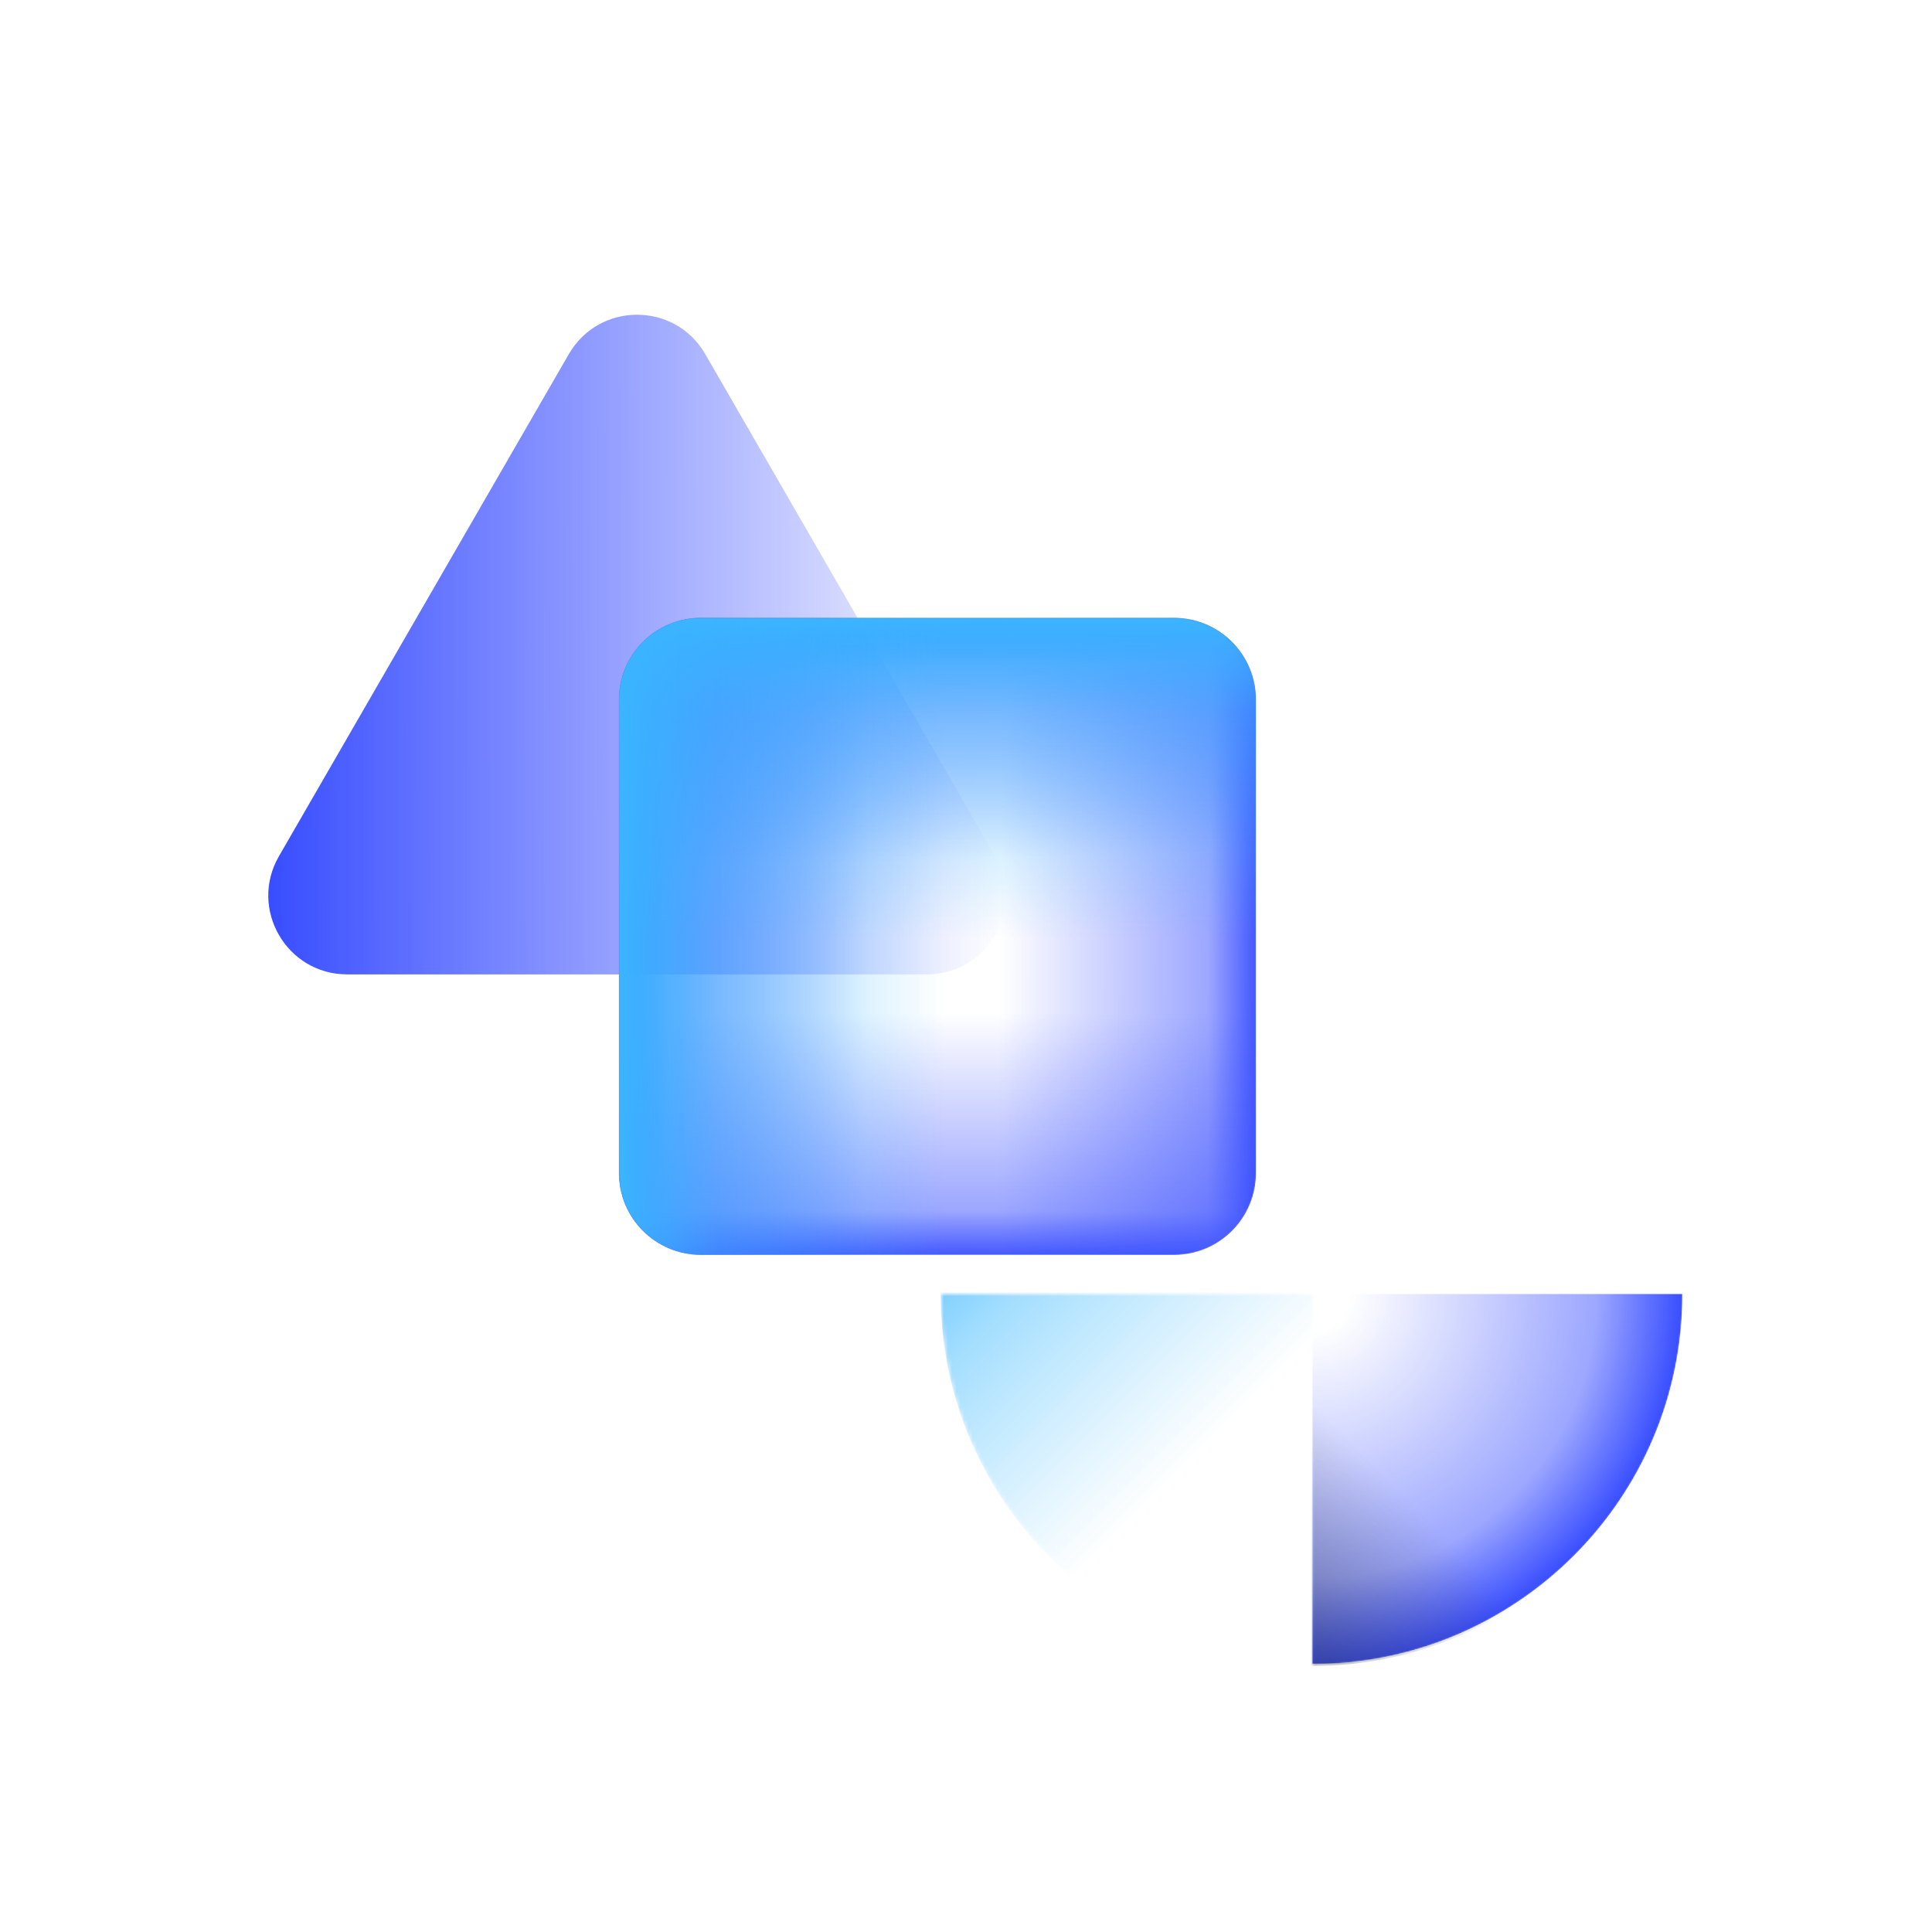 <svg xmlns="http://www.w3.org/2000/svg" xmlns:xlink="http://www.w3.org/1999/xlink" viewBox="0 0 632 632" width="632" height="632" preserveAspectRatio="xMidYMid meet" style="width: 100%; height: 100%; transform: translate3d(0px, 0px, 0px); content-visibility: visible;"><defs><clipPath id="bundles-of-choice__lottie_element_35"><rect width="632" height="632" x="0" y="0"></rect></clipPath><radialGradient id="bundles-of-choice__lottie_element_40" spreadMethod="pad" gradientUnits="userSpaceOnUse" cx="0" cy="0" r="281.101" fx="0" fy="0"><stop offset="0%" stop-color="rgb(57,78,255)"></stop><stop offset="50%" stop-color="rgb(57,78,255)"></stop><stop offset="100%" stop-color="rgb(57,78,255)"></stop></radialGradient><mask id="bundles-of-choice__lottie_element_42"><path fill="url(#bundles-of-choice__lottie_element_41)" d=" M0,-281.5 C155.36,-281.5 281.5,-155.36 281.5,0 C281.5,155.36 155.36,281.5 0,281.5 C-155.36,281.5 -281.5,155.36 -281.5,0 C-281.5,-155.36 -155.36,-281.5 0,-281.5z"></path></mask><radialGradient id="bundles-of-choice__lottie_element_41" spreadMethod="pad" gradientUnits="userSpaceOnUse" cx="0" cy="0" r="281.101" fx="0" fy="0"><stop stop-color="rgb(255,255,255)" offset="10%" stop-opacity="1"></stop><stop stop-color="rgb(255,255,255)" offset="55%" stop-opacity="0.5"></stop><stop stop-color="rgb(255,255,255)" offset="100%" stop-opacity="0"></stop></radialGradient><radialGradient id="bundles-of-choice__lottie_element_45" spreadMethod="pad" gradientUnits="userSpaceOnUse" cx="0" cy="0" r="281.101" fx="0" fy="0"><stop offset="0%" stop-color="rgb(73,230,205)"></stop><stop offset="50%" stop-color="rgb(73,230,205)"></stop><stop offset="100%" stop-color="rgb(73,230,205)"></stop></radialGradient><mask id="bundles-of-choice__lottie_element_47"><path fill="url(#bundles-of-choice__lottie_element_46)" d=" M0,-281.5 C155.36,-281.5 281.5,-155.36 281.5,0 C281.5,155.36 155.36,281.5 0,281.5 C-155.36,281.5 -281.5,155.36 -281.5,0 C-281.5,-155.36 -155.36,-281.5 0,-281.5z"></path></mask><radialGradient id="bundles-of-choice__lottie_element_46" spreadMethod="pad" gradientUnits="userSpaceOnUse" cx="0" cy="0" r="281.101" fx="0" fy="0"><stop stop-color="rgb(255,255,255)" offset="0%" stop-opacity="1"></stop><stop stop-color="rgb(255,255,255)" offset="60%" stop-opacity="0.5"></stop><stop stop-color="rgb(255,255,255)" offset="100%" stop-opacity="0"></stop></radialGradient><radialGradient id="bundles-of-choice__lottie_element_54" spreadMethod="pad" gradientUnits="userSpaceOnUse" cx="0" cy="0" r="281.101" fx="0" fy="0"><stop offset="0%" stop-color="rgb(57,78,255)"></stop><stop offset="50%" stop-color="rgb(57,78,255)"></stop><stop offset="100%" stop-color="rgb(57,78,255)"></stop></radialGradient><mask id="bundles-of-choice__lottie_element_56"><path fill="url(#bundles-of-choice__lottie_element_55)" d=" M0,-281.5 C155.36,-281.5 281.5,-155.36 281.5,0 C281.5,155.36 155.36,281.5 0,281.5 C-155.36,281.5 -281.5,155.36 -281.5,0 C-281.5,-155.36 -155.36,-281.5 0,-281.5z"></path></mask><radialGradient id="bundles-of-choice__lottie_element_55" spreadMethod="pad" gradientUnits="userSpaceOnUse" cx="0" cy="0" r="281.101" fx="0" fy="0"><stop stop-color="rgb(255,255,255)" offset="10%" stop-opacity="0"></stop><stop stop-color="rgb(255,255,255)" offset="77%" stop-opacity="0.5"></stop><stop stop-color="rgb(255,255,255)" offset="100%" stop-opacity="1"></stop></radialGradient><linearGradient id="bundles-of-choice__lottie_element_59" spreadMethod="pad" gradientUnits="userSpaceOnUse" x1="-64.048" y1="64.219" x2="63.297" y2="-63.126"><stop offset="1%" stop-color="rgb(59,181,255)"></stop><stop offset="46%" stop-color="rgb(81,194,255)"></stop><stop offset="90%" stop-color="rgb(103,207,255)"></stop></linearGradient><mask id="bundles-of-choice__lottie_element_61"><path fill="url(#bundles-of-choice__lottie_element_60)" d=" M-0.001,-90.269 C-49.858,-90.266 -90.274,-49.849 -90.273,0.005 C-90.272,49.859 -49.856,90.272 0.001,90.269 C49.858,90.266 90.274,49.849 90.273,-0.005 C90.272,-49.859 49.856,-90.272 -0.001,-90.269z"></path></mask><linearGradient id="bundles-of-choice__lottie_element_60" spreadMethod="pad" gradientUnits="userSpaceOnUse" x1="-64.048" y1="64.219" x2="63.297" y2="-63.126"><stop stop-color="rgb(255,255,255)" offset="1%" stop-opacity="1"></stop><stop stop-color="rgb(255,255,255)" offset="22%" stop-opacity="0.5"></stop><stop stop-color="rgb(255,255,255)" offset="55%" stop-opacity="0"></stop></linearGradient><linearGradient id="bundles-of-choice__lottie_element_66" spreadMethod="pad" gradientUnits="userSpaceOnUse" x1="976.061" y1="354.933" x2="703.564" y2="354.071"><stop offset="0%" stop-color="rgb(57,78,255)"></stop><stop offset="50%" stop-color="rgb(57,78,255)"></stop><stop offset="100%" stop-color="rgb(57,78,255)"></stop></linearGradient><mask id="bundles-of-choice__lottie_element_68"><path fill="url(#bundles-of-choice__lottie_element_67)" d=" M1192.682,625 C1192.682,625 775.38,625 775.38,625 C735.491,625 703.155,592.664 703.155,552.775 C703.155,552.775 703.155,135.473 703.155,135.473 C703.155,95.584 735.491,63.247 775.38,63.247 C775.38,63.247 1192.682,63.247 1192.682,63.247 C1232.571,63.247 1264.908,95.584 1264.908,135.473 C1264.908,135.473 1264.908,552.775 1264.908,552.775 C1264.908,592.664 1232.571,625 1192.682,625z"></path></mask><linearGradient id="bundles-of-choice__lottie_element_67" spreadMethod="pad" gradientUnits="userSpaceOnUse" x1="976.061" y1="354.933" x2="703.564" y2="354.071"><stop stop-color="rgb(255,255,255)" offset="20%" stop-opacity="0"></stop><stop stop-color="rgb(255,255,255)" offset="84%" stop-opacity="0.5"></stop><stop stop-color="rgb(255,255,255)" offset="100%" stop-opacity="1"></stop></linearGradient><linearGradient id="bundles-of-choice__lottie_element_69" spreadMethod="pad" gradientUnits="userSpaceOnUse" x1="921.858" y1="332.154" x2="914.319" y2="67.099"><stop offset="0%" stop-color="rgb(57,78,255)"></stop><stop offset="50%" stop-color="rgb(57,78,255)"></stop><stop offset="100%" stop-color="rgb(57,78,255)"></stop></linearGradient><mask id="bundles-of-choice__lottie_element_71"><path fill="url(#bundles-of-choice__lottie_element_70)" d=" M1192.682,625 C1192.682,625 775.38,625 775.38,625 C735.491,625 703.155,592.664 703.155,552.775 C703.155,552.775 703.155,135.473 703.155,135.473 C703.155,95.584 735.491,63.247 775.38,63.247 C775.38,63.247 1192.682,63.247 1192.682,63.247 C1232.571,63.247 1264.908,95.584 1264.908,135.473 C1264.908,135.473 1264.908,552.775 1264.908,552.775 C1264.908,592.664 1232.571,625 1192.682,625z"></path></mask><linearGradient id="bundles-of-choice__lottie_element_70" spreadMethod="pad" gradientUnits="userSpaceOnUse" x1="921.858" y1="332.154" x2="914.319" y2="67.099"><stop stop-color="rgb(255,255,255)" offset="20%" stop-opacity="0"></stop><stop stop-color="rgb(255,255,255)" offset="84%" stop-opacity="0.5"></stop><stop stop-color="rgb(255,255,255)" offset="100%" stop-opacity="1"></stop></linearGradient><linearGradient id="bundles-of-choice__lottie_element_72" spreadMethod="pad" gradientUnits="userSpaceOnUse" x1="981.169" y1="328.701" x2="1269.628" y2="330.12"><stop offset="0%" stop-color="rgb(57,78,255)"></stop><stop offset="50%" stop-color="rgb(57,78,255)"></stop><stop offset="100%" stop-color="rgb(57,78,255)"></stop></linearGradient><mask id="bundles-of-choice__lottie_element_74"><path fill="url(#bundles-of-choice__lottie_element_73)" d=" M1192.682,625 C1192.682,625 775.38,625 775.38,625 C735.491,625 703.155,592.664 703.155,552.775 C703.155,552.775 703.155,135.473 703.155,135.473 C703.155,95.584 735.491,63.247 775.38,63.247 C775.38,63.247 1192.682,63.247 1192.682,63.247 C1232.571,63.247 1264.908,95.584 1264.908,135.473 C1264.908,135.473 1264.908,552.775 1264.908,552.775 C1264.908,592.664 1232.571,625 1192.682,625z"></path></mask><linearGradient id="bundles-of-choice__lottie_element_73" spreadMethod="pad" gradientUnits="userSpaceOnUse" x1="981.169" y1="328.701" x2="1269.628" y2="330.12"><stop stop-color="rgb(255,255,255)" offset="20%" stop-opacity="0"></stop><stop stop-color="rgb(255,255,255)" offset="84%" stop-opacity="0.5"></stop><stop stop-color="rgb(255,255,255)" offset="100%" stop-opacity="1"></stop></linearGradient><linearGradient id="bundles-of-choice__lottie_element_75" spreadMethod="pad" gradientUnits="userSpaceOnUse" x1="974.085" y1="356.199" x2="973.505" y2="629.914"><stop offset="0%" stop-color="rgb(57,78,255)"></stop><stop offset="50%" stop-color="rgb(57,78,255)"></stop><stop offset="100%" stop-color="rgb(57,78,255)"></stop></linearGradient><mask id="bundles-of-choice__lottie_element_77"><path fill="url(#bundles-of-choice__lottie_element_76)" d=" M1192.682,625 C1192.682,625 775.38,625 775.38,625 C735.491,625 703.155,592.664 703.155,552.775 C703.155,552.775 703.155,135.473 703.155,135.473 C703.155,95.584 735.491,63.247 775.38,63.247 C775.38,63.247 1192.682,63.247 1192.682,63.247 C1232.571,63.247 1264.908,95.584 1264.908,135.473 C1264.908,135.473 1264.908,552.775 1264.908,552.775 C1264.908,592.664 1232.571,625 1192.682,625z"></path></mask><linearGradient id="bundles-of-choice__lottie_element_76" spreadMethod="pad" gradientUnits="userSpaceOnUse" x1="974.085" y1="356.199" x2="973.505" y2="629.914"><stop stop-color="rgb(255,255,255)" offset="20%" stop-opacity="0"></stop><stop stop-color="rgb(255,255,255)" offset="84%" stop-opacity="0.5"></stop><stop stop-color="rgb(255,255,255)" offset="100%" stop-opacity="1"></stop></linearGradient><linearGradient id="bundles-of-choice__lottie_element_80" spreadMethod="pad" gradientUnits="userSpaceOnUse" x1="995.695" y1="622.72" x2="1023.685" y2="1033.739"><stop offset="0%" stop-color="rgb(59,181,255)"></stop><stop offset="50%" stop-color="rgb(59,181,255)"></stop><stop offset="100%" stop-color="rgb(59,181,255)"></stop></linearGradient><mask id="bundles-of-choice__lottie_element_82"><path fill="url(#bundles-of-choice__lottie_element_81)" d=" M1192.682,625 C1192.682,625 775.38,625 775.38,625 C735.491,625 703.155,592.664 703.155,552.775 C703.155,552.775 703.155,135.473 703.155,135.473 C703.155,95.584 735.491,63.247 775.38,63.247 C775.38,63.247 1192.682,63.247 1192.682,63.247 C1232.571,63.247 1264.908,95.584 1264.908,135.473 C1264.908,135.473 1264.908,552.775 1264.908,552.775 C1264.908,592.664 1232.571,625 1192.682,625z"></path></mask><linearGradient id="bundles-of-choice__lottie_element_81" spreadMethod="pad" gradientUnits="userSpaceOnUse" x1="995.695" y1="622.72" x2="1023.685" y2="1033.739"><stop stop-color="rgb(255,255,255)" offset="0%" stop-opacity="0"></stop><stop stop-color="rgb(255,255,255)" offset="70%" stop-opacity="0.5"></stop><stop stop-color="rgb(255,255,255)" offset="100%" stop-opacity="1"></stop></linearGradient><linearGradient id="bundles-of-choice__lottie_element_83" spreadMethod="pad" gradientUnits="userSpaceOnUse" x1="990.421" y1="346" x2="990.42" y2="64.589"><stop offset="0%" stop-color="rgb(59,181,255)"></stop><stop offset="50%" stop-color="rgb(59,181,255)"></stop><stop offset="100%" stop-color="rgb(59,181,255)"></stop></linearGradient><mask id="bundles-of-choice__lottie_element_85"><path fill="url(#bundles-of-choice__lottie_element_84)" d=" M1192.682,625 C1192.682,625 775.38,625 775.38,625 C735.491,625 703.155,592.664 703.155,552.775 C703.155,552.775 703.155,135.473 703.155,135.473 C703.155,95.584 735.491,63.247 775.38,63.247 C775.38,63.247 1192.682,63.247 1192.682,63.247 C1232.571,63.247 1264.908,95.584 1264.908,135.473 C1264.908,135.473 1264.908,552.775 1264.908,552.775 C1264.908,592.664 1232.571,625 1192.682,625z"></path></mask><linearGradient id="bundles-of-choice__lottie_element_84" spreadMethod="pad" gradientUnits="userSpaceOnUse" x1="990.421" y1="346" x2="990.42" y2="64.589"><stop stop-color="rgb(255,255,255)" offset="0%" stop-opacity="0"></stop><stop stop-color="rgb(255,255,255)" offset="70%" stop-opacity="0.5"></stop><stop stop-color="rgb(255,255,255)" offset="100%" stop-opacity="1"></stop></linearGradient><linearGradient id="bundles-of-choice__lottie_element_86" spreadMethod="pad" gradientUnits="userSpaceOnUse" x1="990.421" y1="346" x2="705.36" y2="345.702"><stop offset="0%" stop-color="rgb(59,181,255)"></stop><stop offset="50%" stop-color="rgb(59,181,255)"></stop><stop offset="100%" stop-color="rgb(59,181,255)"></stop></linearGradient><mask id="bundles-of-choice__lottie_element_88"><path fill="url(#bundles-of-choice__lottie_element_87)" d=" M1192.682,625 C1192.682,625 775.38,625 775.38,625 C735.491,625 703.155,592.664 703.155,552.775 C703.155,552.775 703.155,135.473 703.155,135.473 C703.155,95.584 735.491,63.247 775.38,63.247 C775.38,63.247 1192.682,63.247 1192.682,63.247 C1232.571,63.247 1264.908,95.584 1264.908,135.473 C1264.908,135.473 1264.908,552.775 1264.908,552.775 C1264.908,592.664 1232.571,625 1192.682,625z"></path></mask><linearGradient id="bundles-of-choice__lottie_element_87" spreadMethod="pad" gradientUnits="userSpaceOnUse" x1="990.421" y1="346" x2="705.36" y2="345.702"><stop stop-color="rgb(255,255,255)" offset="0%" stop-opacity="0"></stop><stop stop-color="rgb(255,255,255)" offset="70%" stop-opacity="0.5"></stop><stop stop-color="rgb(255,255,255)" offset="100%" stop-opacity="1"></stop></linearGradient><linearGradient id="bundles-of-choice__lottie_element_92" spreadMethod="pad" gradientUnits="userSpaceOnUse" x1="-64.048" y1="64.219" x2="63.297" y2="-63.126"><stop offset="1%" stop-color="rgb(47,49,51)"></stop><stop offset="46%" stop-color="rgb(47,49,51)"></stop><stop offset="90%" stop-color="rgb(47,49,51)"></stop></linearGradient><mask id="bundles-of-choice__lottie_element_94"><path fill="url(#bundles-of-choice__lottie_element_93)" d=" M-0.001,-90.269 C-49.858,-90.266 -90.274,-49.849 -90.273,0.005 C-90.272,49.859 -49.856,90.272 0.001,90.269 C49.858,90.266 90.274,49.849 90.273,-0.005 C90.272,-49.859 49.856,-90.272 -0.001,-90.269z"></path></mask><linearGradient id="bundles-of-choice__lottie_element_93" spreadMethod="pad" gradientUnits="userSpaceOnUse" x1="-64.048" y1="64.219" x2="63.297" y2="-63.126"><stop stop-color="rgb(255,255,255)" offset="1%" stop-opacity="1"></stop><stop stop-color="rgb(255,255,255)" offset="11%" stop-opacity="0.5"></stop><stop stop-color="rgb(255,255,255)" offset="40%" stop-opacity="0"></stop></linearGradient><linearGradient id="bundles-of-choice__lottie_element_99" spreadMethod="pad" gradientUnits="userSpaceOnUse" x1="-6145.801" y1="43.114" x2="-5517.383" y2="42.3"><stop offset="0%" stop-color="rgb(57,78,255)" stop-opacity="1"></stop><stop offset="50%" stop-color="rgb(57,78,255)" stop-opacity="0.5"></stop><stop offset="100%" stop-color="rgb(57,78,255)" stop-opacity="0"></stop></linearGradient><linearGradient id="bundles-of-choice__lottie_element_102" spreadMethod="pad" gradientUnits="userSpaceOnUse" x1="-6021.654" y1="14.686" x2="-5467.152" y2="325.763"><stop offset="0%" stop-color="rgb(59,181,255)"></stop><stop offset="50%" stop-color="rgb(59,181,255)"></stop><stop offset="100%" stop-color="rgb(59,181,255)"></stop></linearGradient><mask id="bundles-of-choice__lottie_element_104"><path fill="url(#bundles-of-choice__lottie_element_103)" d=" M-5891.801,-209.024 C-5891.801,-209.024 -6140.033,220.928 -6140.033,220.928 C-6166,265.904 -6133.541,322.123 -6081.608,322.123 C-6081.608,322.123 -5585.142,322.123 -5585.142,322.123 C-5533.209,322.123 -5500.75,265.904 -5526.717,220.928 C-5526.717,220.928 -5774.95,-209.024 -5774.95,-209.024 C-5800.917,-254 -5865.834,-254 -5891.801,-209.024z"></path></mask><linearGradient id="bundles-of-choice__lottie_element_103" spreadMethod="pad" gradientUnits="userSpaceOnUse" x1="-6021.654" y1="14.686" x2="-5467.152" y2="325.763"><stop stop-color="rgb(255,255,255)" offset="20%" stop-opacity="0"></stop><stop stop-color="rgb(255,255,255)" offset="67%" stop-opacity="0.5"></stop><stop stop-color="rgb(255,255,255)" offset="80%" stop-opacity="1"></stop></linearGradient><linearGradient id="bundles-of-choice__lottie_element_108" spreadMethod="pad" gradientUnits="userSpaceOnUse" x1="-6336.604" y1="-193.569" x2="-6057.672" y2="-17.577"><stop offset="0%" stop-color="rgb(57,78,255)"></stop><stop offset="50%" stop-color="rgb(57,78,255)"></stop><stop offset="100%" stop-color="rgb(57,78,255)"></stop></linearGradient><mask id="bundles-of-choice__lottie_element_110"><path fill="url(#bundles-of-choice__lottie_element_109)" d=" M-5891.801,-209.024 C-5891.801,-209.024 -6140.033,220.928 -6140.033,220.928 C-6166,265.904 -6133.541,322.123 -6081.608,322.123 C-6081.608,322.123 -5585.142,322.123 -5585.142,322.123 C-5533.209,322.123 -5500.75,265.904 -5526.717,220.928 C-5526.717,220.928 -5774.95,-209.024 -5774.95,-209.024 C-5800.917,-254 -5865.834,-254 -5891.801,-209.024z"></path></mask><linearGradient id="bundles-of-choice__lottie_element_109" spreadMethod="pad" gradientUnits="userSpaceOnUse" x1="-6336.604" y1="-193.569" x2="-6057.672" y2="-17.577"><stop stop-color="rgb(255,255,255)" offset="0%" stop-opacity="1"></stop><stop stop-color="rgb(255,255,255)" offset="0%" stop-opacity="1"></stop><stop stop-color="rgb(255,255,255)" offset="0%" stop-opacity="1"></stop><stop stop-color="rgb(255,255,255)" offset="30%" stop-opacity="0.5"></stop><stop stop-color="rgb(255,255,255)" offset="100%" stop-opacity="0"></stop></linearGradient><linearGradient id="bundles-of-choice__lottie_element_111" spreadMethod="pad" gradientUnits="userSpaceOnUse" x1="-5311.124" y1="-142.525" x2="-5598.727" y2="-5.644"><stop offset="0%" stop-color="rgb(57,78,255)"></stop><stop offset="50%" stop-color="rgb(57,78,255)"></stop><stop offset="100%" stop-color="rgb(57,78,255)"></stop></linearGradient><mask id="bundles-of-choice__lottie_element_113"><path fill="url(#bundles-of-choice__lottie_element_112)" d=" M-5891.801,-209.024 C-5891.801,-209.024 -6140.033,220.928 -6140.033,220.928 C-6166,265.904 -6133.541,322.123 -6081.608,322.123 C-6081.608,322.123 -5585.142,322.123 -5585.142,322.123 C-5533.209,322.123 -5500.75,265.904 -5526.717,220.928 C-5526.717,220.928 -5774.95,-209.024 -5774.95,-209.024 C-5800.917,-254 -5865.834,-254 -5891.801,-209.024z"></path></mask><linearGradient id="bundles-of-choice__lottie_element_112" spreadMethod="pad" gradientUnits="userSpaceOnUse" x1="-5311.124" y1="-142.525" x2="-5598.727" y2="-5.644"><stop stop-color="rgb(255,255,255)" offset="0%" stop-opacity="1"></stop><stop stop-color="rgb(255,255,255)" offset="0%" stop-opacity="1"></stop><stop stop-color="rgb(255,255,255)" offset="0%" stop-opacity="1"></stop><stop stop-color="rgb(255,255,255)" offset="30%" stop-opacity="0.5"></stop><stop stop-color="rgb(255,255,255)" offset="100%" stop-opacity="0"></stop></linearGradient><linearGradient id="bundles-of-choice__lottie_element_114" spreadMethod="pad" gradientUnits="userSpaceOnUse" x1="-5826.797" y1="728.557" x2="-5823.68" y2="404.366"><stop offset="0%" stop-color="rgb(57,78,255)"></stop><stop offset="50%" stop-color="rgb(57,78,255)"></stop><stop offset="100%" stop-color="rgb(57,78,255)"></stop></linearGradient><mask id="bundles-of-choice__lottie_element_116"><path fill="url(#bundles-of-choice__lottie_element_115)" d=" M-5891.801,-209.024 C-5891.801,-209.024 -6140.033,220.928 -6140.033,220.928 C-6166,265.904 -6133.541,322.123 -6081.608,322.123 C-6081.608,322.123 -5585.142,322.123 -5585.142,322.123 C-5533.209,322.123 -5500.75,265.904 -5526.717,220.928 C-5526.717,220.928 -5774.95,-209.024 -5774.95,-209.024 C-5800.917,-254 -5865.834,-254 -5891.801,-209.024z"></path></mask><linearGradient id="bundles-of-choice__lottie_element_115" spreadMethod="pad" gradientUnits="userSpaceOnUse" x1="-5826.797" y1="728.557" x2="-5823.68" y2="404.366"><stop stop-color="rgb(255,255,255)" offset="0%" stop-opacity="1"></stop><stop stop-color="rgb(255,255,255)" offset="0%" stop-opacity="1"></stop><stop stop-color="rgb(255,255,255)" offset="0%" stop-opacity="1"></stop><stop stop-color="rgb(255,255,255)" offset="30%" stop-opacity="0.5"></stop><stop stop-color="rgb(255,255,255)" offset="100%" stop-opacity="0"></stop></linearGradient><radialGradient id="bundles-of-choice__lottie_element_40" spreadMethod="pad" gradientUnits="userSpaceOnUse" cx="0" cy="0" r="281.101" fx="0" fy="0"><stop offset="0%" stop-color="rgb(57,78,255)"></stop><stop offset="50%" stop-color="rgb(57,78,255)"></stop><stop offset="100%" stop-color="rgb(57,78,255)"></stop></radialGradient><linearGradient id="bundles-of-choice__lottie_element_99" spreadMethod="pad" gradientUnits="userSpaceOnUse" x1="-6145.801" y1="43.114" x2="-5517.383" y2="42.3"><stop offset="0%" stop-color="rgb(57,78,255)" stop-opacity="1"></stop><stop offset="50%" stop-color="rgb(57,78,255)" stop-opacity="0.5"></stop><stop offset="100%" stop-color="rgb(57,78,255)" stop-opacity="0"></stop></linearGradient><linearGradient id="bundles-of-choice__lottie_element_108" spreadMethod="pad" gradientUnits="userSpaceOnUse" x1="-6336.604" y1="-193.569" x2="-6057.672" y2="-17.577"><stop offset="0%" stop-color="rgb(57,78,255)"></stop><stop offset="50%" stop-color="rgb(57,78,255)"></stop><stop offset="100%" stop-color="rgb(57,78,255)"></stop></linearGradient><linearGradient id="bundles-of-choice__lottie_element_111" spreadMethod="pad" gradientUnits="userSpaceOnUse" x1="-5311.124" y1="-142.525" x2="-5598.727" y2="-5.644"><stop offset="0%" stop-color="rgb(57,78,255)"></stop><stop offset="50%" stop-color="rgb(57,78,255)"></stop><stop offset="100%" stop-color="rgb(57,78,255)"></stop></linearGradient><linearGradient id="bundles-of-choice__lottie_element_114" spreadMethod="pad" gradientUnits="userSpaceOnUse" x1="-5826.797" y1="728.557" x2="-5823.68" y2="404.366"><stop offset="0%" stop-color="rgb(57,78,255)"></stop><stop offset="50%" stop-color="rgb(57,78,255)"></stop><stop offset="100%" stop-color="rgb(57,78,255)"></stop></linearGradient><linearGradient id="bundles-of-choice__lottie_element_66" spreadMethod="pad" gradientUnits="userSpaceOnUse" x1="976.061" y1="354.933" x2="703.564" y2="354.071"><stop offset="0%" stop-color="rgb(57,78,255)"></stop><stop offset="50%" stop-color="rgb(57,78,255)"></stop><stop offset="100%" stop-color="rgb(57,78,255)"></stop></linearGradient><linearGradient id="bundles-of-choice__lottie_element_69" spreadMethod="pad" gradientUnits="userSpaceOnUse" x1="921.858" y1="332.154" x2="914.319" y2="67.099"><stop offset="0%" stop-color="rgb(57,78,255)"></stop><stop offset="50%" stop-color="rgb(57,78,255)"></stop><stop offset="100%" stop-color="rgb(57,78,255)"></stop></linearGradient><linearGradient id="bundles-of-choice__lottie_element_72" spreadMethod="pad" gradientUnits="userSpaceOnUse" x1="981.169" y1="328.701" x2="1269.628" y2="330.12"><stop offset="0%" stop-color="rgb(57,78,255)"></stop><stop offset="50%" stop-color="rgb(57,78,255)"></stop><stop offset="100%" stop-color="rgb(57,78,255)"></stop></linearGradient><linearGradient id="bundles-of-choice__lottie_element_75" spreadMethod="pad" gradientUnits="userSpaceOnUse" x1="974.085" y1="356.199" x2="973.505" y2="629.914"><stop offset="0%" stop-color="rgb(57,78,255)"></stop><stop offset="50%" stop-color="rgb(57,78,255)"></stop><stop offset="100%" stop-color="rgb(57,78,255)"></stop></linearGradient><linearGradient id="bundles-of-choice__lottie_element_102" spreadMethod="pad" gradientUnits="userSpaceOnUse" x1="-6021.654" y1="14.686" x2="-5467.152" y2="325.763"><stop offset="0%" stop-color="rgb(59,181,255)"></stop><stop offset="50%" stop-color="rgb(59,181,255)"></stop><stop offset="100%" stop-color="rgb(59,181,255)"></stop></linearGradient><radialGradient id="bundles-of-choice__lottie_element_54" spreadMethod="pad" gradientUnits="userSpaceOnUse" cx="0" cy="0" r="281.101" fx="0" fy="0"><stop offset="0%" stop-color="rgb(57,78,255)"></stop><stop offset="50%" stop-color="rgb(57,78,255)"></stop><stop offset="100%" stop-color="rgb(57,78,255)"></stop></radialGradient><linearGradient id="bundles-of-choice__lottie_element_92" spreadMethod="pad" gradientUnits="userSpaceOnUse" x1="-64.048" y1="64.219" x2="63.297" y2="-63.126"><stop offset="1%" stop-color="rgb(47,49,51)"></stop><stop offset="46%" stop-color="rgb(47,49,51)"></stop><stop offset="90%" stop-color="rgb(47,49,51)"></stop></linearGradient><linearGradient id="bundles-of-choice__lottie_element_80" spreadMethod="pad" gradientUnits="userSpaceOnUse" x1="995.695" y1="622.72" x2="1023.685" y2="1033.739"><stop offset="0%" stop-color="rgb(59,181,255)"></stop><stop offset="50%" stop-color="rgb(59,181,255)"></stop><stop offset="100%" stop-color="rgb(59,181,255)"></stop></linearGradient><linearGradient id="bundles-of-choice__lottie_element_83" spreadMethod="pad" gradientUnits="userSpaceOnUse" x1="990.421" y1="346" x2="990.42" y2="64.589"><stop offset="0%" stop-color="rgb(59,181,255)"></stop><stop offset="50%" stop-color="rgb(59,181,255)"></stop><stop offset="100%" stop-color="rgb(59,181,255)"></stop></linearGradient><linearGradient id="bundles-of-choice__lottie_element_86" spreadMethod="pad" gradientUnits="userSpaceOnUse" x1="990.421" y1="346" x2="705.36" y2="345.702"><stop offset="0%" stop-color="rgb(59,181,255)"></stop><stop offset="50%" stop-color="rgb(59,181,255)"></stop><stop offset="100%" stop-color="rgb(59,181,255)"></stop></linearGradient><linearGradient id="bundles-of-choice__lottie_element_59" spreadMethod="pad" gradientUnits="userSpaceOnUse" x1="-64.048" y1="64.219" x2="63.297" y2="-63.126"><stop offset="1%" stop-color="rgb(59,181,255)"></stop><stop offset="46%" stop-color="rgb(81,194,255)"></stop><stop offset="90%" stop-color="rgb(103,207,255)"></stop></linearGradient><radialGradient id="bundles-of-choice__lottie_element_45" spreadMethod="pad" gradientUnits="userSpaceOnUse" cx="0" cy="0" r="281.101" fx="0" fy="0"><stop offset="0%" stop-color="rgb(73,230,205)"></stop><stop offset="50%" stop-color="rgb(73,230,205)"></stop><stop offset="100%" stop-color="rgb(73,230,205)"></stop></radialGradient></defs><g clip-path="url(#bundles-of-choice__lottie_element_35)"><g transform="matrix(0.991,0,0,0.991,306.6,306.286)" opacity="0.005" style="display: none;"><g opacity="1" transform="matrix(1,0,0,1,0,0)"><path fill="url(&quot;#bundles-of-choice__lottie_element_40&quot;)" mask="url(#bundles-of-choice__lottie_element_42)" fill-opacity="1" d="M0 0 M0,-281.5 C155.36,-281.5 281.5,-155.36 281.5,0 C281.5,155.36 155.36,281.5 0,281.5 C-155.36,281.5 -281.5,155.36 -281.5,0 C-281.5,-155.36 -155.36,-281.5 0,-281.5z"></path></g></g><g transform="matrix(0.382,0,0,0.382,2436.74,195.691)" opacity="1" style="display: block;"><g opacity="1" transform="matrix(1,0,0,1,0,0)"><path fill="url(&quot;#bundles-of-choice__lottie_element_99&quot;)" fill-opacity="1" d=" M-5891.801,-209.024 C-5891.801,-209.024 -6140.033,220.928 -6140.033,220.928 C-6166,265.904 -6133.541,322.123 -6081.608,322.123 C-6081.608,322.123 -5585.142,322.123 -5585.142,322.123 C-5533.209,322.123 -5500.75,265.904 -5526.717,220.928 C-5526.717,220.928 -5774.95,-209.024 -5774.95,-209.024 C-5800.917,-254 -5865.834,-254 -5891.801,-209.024z"></path></g></g><g transform="matrix(0.382,0,0,0.382,2436.74,195.691)" opacity="1" style="display: block;"><g opacity="1" transform="matrix(1,0,0,1,0.821,0.344)"><path fill="url(&quot;#bundles-of-choice__lottie_element_108&quot;)" mask="url(#bundles-of-choice__lottie_element_110)" fill-opacity="1" d="M0 0 M-5891.801,-209.024 C-5891.801,-209.024 -6140.033,220.928 -6140.033,220.928 C-6166,265.904 -6133.541,322.123 -6081.608,322.123 C-6081.608,322.123 -5585.142,322.123 -5585.142,322.123 C-5533.209,322.123 -5500.75,265.904 -5526.717,220.928 C-5526.717,220.928 -5774.95,-209.024 -5774.95,-209.024 C-5800.917,-254 -5865.834,-254 -5891.801,-209.024z" style="mix-blend-mode: soft-light;"></path><path fill="url(&quot;#bundles-of-choice__lottie_element_111&quot;)" mask="url(#bundles-of-choice__lottie_element_113)" fill-opacity="1" d="M0 0 M-5891.801,-209.024 C-5891.801,-209.024 -6140.033,220.928 -6140.033,220.928 C-6166,265.904 -6133.541,322.123 -6081.608,322.123 C-6081.608,322.123 -5585.142,322.123 -5585.142,322.123 C-5533.209,322.123 -5500.75,265.904 -5526.717,220.928 C-5526.717,220.928 -5774.95,-209.024 -5774.95,-209.024 C-5800.917,-254 -5865.834,-254 -5891.801,-209.024z" style="mix-blend-mode: soft-light;"></path><path fill="url(&quot;#bundles-of-choice__lottie_element_114&quot;)" mask="url(#bundles-of-choice__lottie_element_116)" fill-opacity="1" d="M0 0 M-5891.801,-209.024 C-5891.801,-209.024 -6140.033,220.928 -6140.033,220.928 C-6166,265.904 -6133.541,322.123 -6081.608,322.123 C-6081.608,322.123 -5585.142,322.123 -5585.142,322.123 C-5533.209,322.123 -5500.75,265.904 -5526.717,220.928 C-5526.717,220.928 -5774.95,-209.024 -5774.95,-209.024 C-5800.917,-254 -5865.834,-254 -5891.801,-209.024z" style="mix-blend-mode: soft-light;"></path></g></g><g transform="matrix(0.371,0,0,0.371,-58.416,178.637)" opacity="1" style="display: block;"><path fill="url(&quot;#bundles-of-choice__lottie_element_66&quot;)" mask="url(#bundles-of-choice__lottie_element_68)" fill-opacity="1" d="M0 0 M1192.682,625 C1192.682,625 775.38,625 775.38,625 C735.491,625 703.155,592.664 703.155,552.775 C703.155,552.775 703.155,135.473 703.155,135.473 C703.155,95.584 735.491,63.247 775.38,63.247 C775.38,63.247 1192.682,63.247 1192.682,63.247 C1232.571,63.247 1264.908,95.584 1264.908,135.473 C1264.908,135.473 1264.908,552.775 1264.908,552.775 C1264.908,592.664 1232.571,625 1192.682,625z"></path><path fill="url(&quot;#bundles-of-choice__lottie_element_69&quot;)" mask="url(#bundles-of-choice__lottie_element_71)" fill-opacity="1" d="M0 0 M1192.682,625 C1192.682,625 775.38,625 775.38,625 C735.491,625 703.155,592.664 703.155,552.775 C703.155,552.775 703.155,135.473 703.155,135.473 C703.155,95.584 735.491,63.247 775.38,63.247 C775.38,63.247 1192.682,63.247 1192.682,63.247 C1232.571,63.247 1264.908,95.584 1264.908,135.473 C1264.908,135.473 1264.908,552.775 1264.908,552.775 C1264.908,592.664 1232.571,625 1192.682,625z"></path><path fill="url(&quot;#bundles-of-choice__lottie_element_72&quot;)" mask="url(#bundles-of-choice__lottie_element_74)" fill-opacity="1" d="M0 0 M1192.682,625 C1192.682,625 775.38,625 775.38,625 C735.491,625 703.155,592.664 703.155,552.775 C703.155,552.775 703.155,135.473 703.155,135.473 C703.155,95.584 735.491,63.247 775.38,63.247 C775.38,63.247 1192.682,63.247 1192.682,63.247 C1232.571,63.247 1264.908,95.584 1264.908,135.473 C1264.908,135.473 1264.908,552.775 1264.908,552.775 C1264.908,592.664 1232.571,625 1192.682,625z"></path><path fill="url(&quot;#bundles-of-choice__lottie_element_75&quot;)" mask="url(#bundles-of-choice__lottie_element_77)" fill-opacity="1" d="M0 0 M1192.682,625 C1192.682,625 775.38,625 775.38,625 C735.491,625 703.155,592.664 703.155,552.775 C703.155,552.775 703.155,135.473 703.155,135.473 C703.155,95.584 735.491,63.247 775.38,63.247 C775.38,63.247 1192.682,63.247 1192.682,63.247 C1232.571,63.247 1264.908,95.584 1264.908,135.473 C1264.908,135.473 1264.908,552.775 1264.908,552.775 C1264.908,592.664 1232.571,625 1192.682,625z"></path><g opacity="1" transform="matrix(1,0,0,1,0,0)"></g></g><g transform="matrix(0.382,0,0,0.382,2436.74,195.691)" opacity="1" style="display: block;"><g opacity="1" transform="matrix(1,0,0,1,0.821,0.344)"><path fill="url(&quot;#bundles-of-choice__lottie_element_102&quot;)" mask="url(#bundles-of-choice__lottie_element_104)" fill-opacity="1" d="M0 0 M-5891.801,-209.024 C-5891.801,-209.024 -6140.033,220.928 -6140.033,220.928 C-6166,265.904 -6133.541,322.123 -6081.608,322.123 C-6081.608,322.123 -5585.142,322.123 -5585.142,322.123 C-5533.209,322.123 -5500.75,265.904 -5526.717,220.928 C-5526.717,220.928 -5774.95,-209.024 -5774.95,-209.024 C-5800.917,-254 -5865.834,-254 -5891.801,-209.024z"></path></g></g><g transform="matrix(0.43,0,0,0.43,429.322,423.307)" opacity="1" style="display: block;"><g opacity="1" transform="matrix(1,0,0,1,0,0)"><path fill="url(&quot;#bundles-of-choice__lottie_element_54&quot;)" mask="url(#bundles-of-choice__lottie_element_56)" fill-opacity="1" d="M0 0 M0,-281.5 C155.36,-281.5 281.5,-155.36 281.5,0 C281.5,155.36 155.36,281.5 0,281.5 C-155.36,281.5 -281.5,155.36 -281.5,0 C-281.5,-155.36 -155.36,-281.5 0,-281.5z"></path></g></g><g transform="matrix(1.348,0,0,1.348,429.404,423.307)" opacity="1" style="display: block;"><g opacity="1" transform="matrix(1,0,0,1,0,0)"><path fill="url(&quot;#bundles-of-choice__lottie_element_92&quot;)" mask="url(#bundles-of-choice__lottie_element_94)" fill-opacity="1" d="M0 0 M-0.001,-90.269 C-49.858,-90.266 -90.274,-49.849 -90.273,0.005 C-90.272,49.859 -49.856,90.272 0.001,90.269 C49.858,90.266 90.274,49.849 90.273,-0.005 C90.272,-49.859 49.856,-90.272 -0.001,-90.269z"></path></g></g><g transform="matrix(0.371,0,0,0.371,-58.416,178.637)" opacity="1" style="display: block;"><g opacity="1" transform="matrix(1,0,0,1,0,0)"><path fill="url(&quot;#bundles-of-choice__lottie_element_80&quot;)" mask="url(#bundles-of-choice__lottie_element_82)" fill-opacity="1" d="M0 0 M1192.682,625 C1192.682,625 775.38,625 775.38,625 C735.491,625 703.155,592.664 703.155,552.775 C703.155,552.775 703.155,135.473 703.155,135.473 C703.155,95.584 735.491,63.247 775.38,63.247 C775.38,63.247 1192.682,63.247 1192.682,63.247 C1232.571,63.247 1264.908,95.584 1264.908,135.473 C1264.908,135.473 1264.908,552.775 1264.908,552.775 C1264.908,592.664 1232.571,625 1192.682,625z"></path><path fill="url(&quot;#bundles-of-choice__lottie_element_83&quot;)" mask="url(#bundles-of-choice__lottie_element_85)" fill-opacity="1" d="M0 0 M1192.682,625 C1192.682,625 775.38,625 775.38,625 C735.491,625 703.155,592.664 703.155,552.775 C703.155,552.775 703.155,135.473 703.155,135.473 C703.155,95.584 735.491,63.247 775.38,63.247 C775.38,63.247 1192.682,63.247 1192.682,63.247 C1232.571,63.247 1264.908,95.584 1264.908,135.473 C1264.908,135.473 1264.908,552.775 1264.908,552.775 C1264.908,592.664 1232.571,625 1192.682,625z"></path><path fill="url(&quot;#bundles-of-choice__lottie_element_86&quot;)" mask="url(#bundles-of-choice__lottie_element_88)" fill-opacity="1" d="M0 0 M1192.682,625 C1192.682,625 775.38,625 775.38,625 C735.491,625 703.155,592.664 703.155,552.775 C703.155,552.775 703.155,135.473 703.155,135.473 C703.155,95.584 735.491,63.247 775.38,63.247 C775.38,63.247 1192.682,63.247 1192.682,63.247 C1232.571,63.247 1264.908,95.584 1264.908,135.473 C1264.908,135.473 1264.908,552.775 1264.908,552.775 C1264.908,592.664 1232.571,625 1192.682,625z"></path></g></g><g transform="matrix(0,1.348,-1.348,0,429.404,423.307)" opacity="1" style="display: block;"><g opacity="1" transform="matrix(1,0,0,1,0,0)"><path fill="url(&quot;#bundles-of-choice__lottie_element_59&quot;)" mask="url(#bundles-of-choice__lottie_element_61)" fill-opacity="1" d="M0 0 M-0.001,-90.269 C-49.858,-90.266 -90.274,-49.849 -90.273,0.005 C-90.272,49.859 -49.856,90.272 0.001,90.269 C49.858,90.266 90.274,49.849 90.273,-0.005 C90.272,-49.859 49.856,-90.272 -0.001,-90.269z"></path></g></g><g transform="matrix(0.361,0,0,0.361,306.6,306.286)" opacity="0.001" style="display: none;"><g opacity="1" transform="matrix(1,0,0,1,0,0)"><path fill="url(&quot;#bundles-of-choice__lottie_element_45&quot;)" mask="url(#bundles-of-choice__lottie_element_47)" fill-opacity="1" d="M0 0 M0,-281.5 C155.36,-281.5 281.5,-155.36 281.5,0 C281.5,155.36 155.36,281.5 0,281.5 C-155.36,281.5 -281.5,155.36 -281.5,0 C-281.5,-155.36 -155.36,-281.5 0,-281.5z"></path></g></g></g></svg>